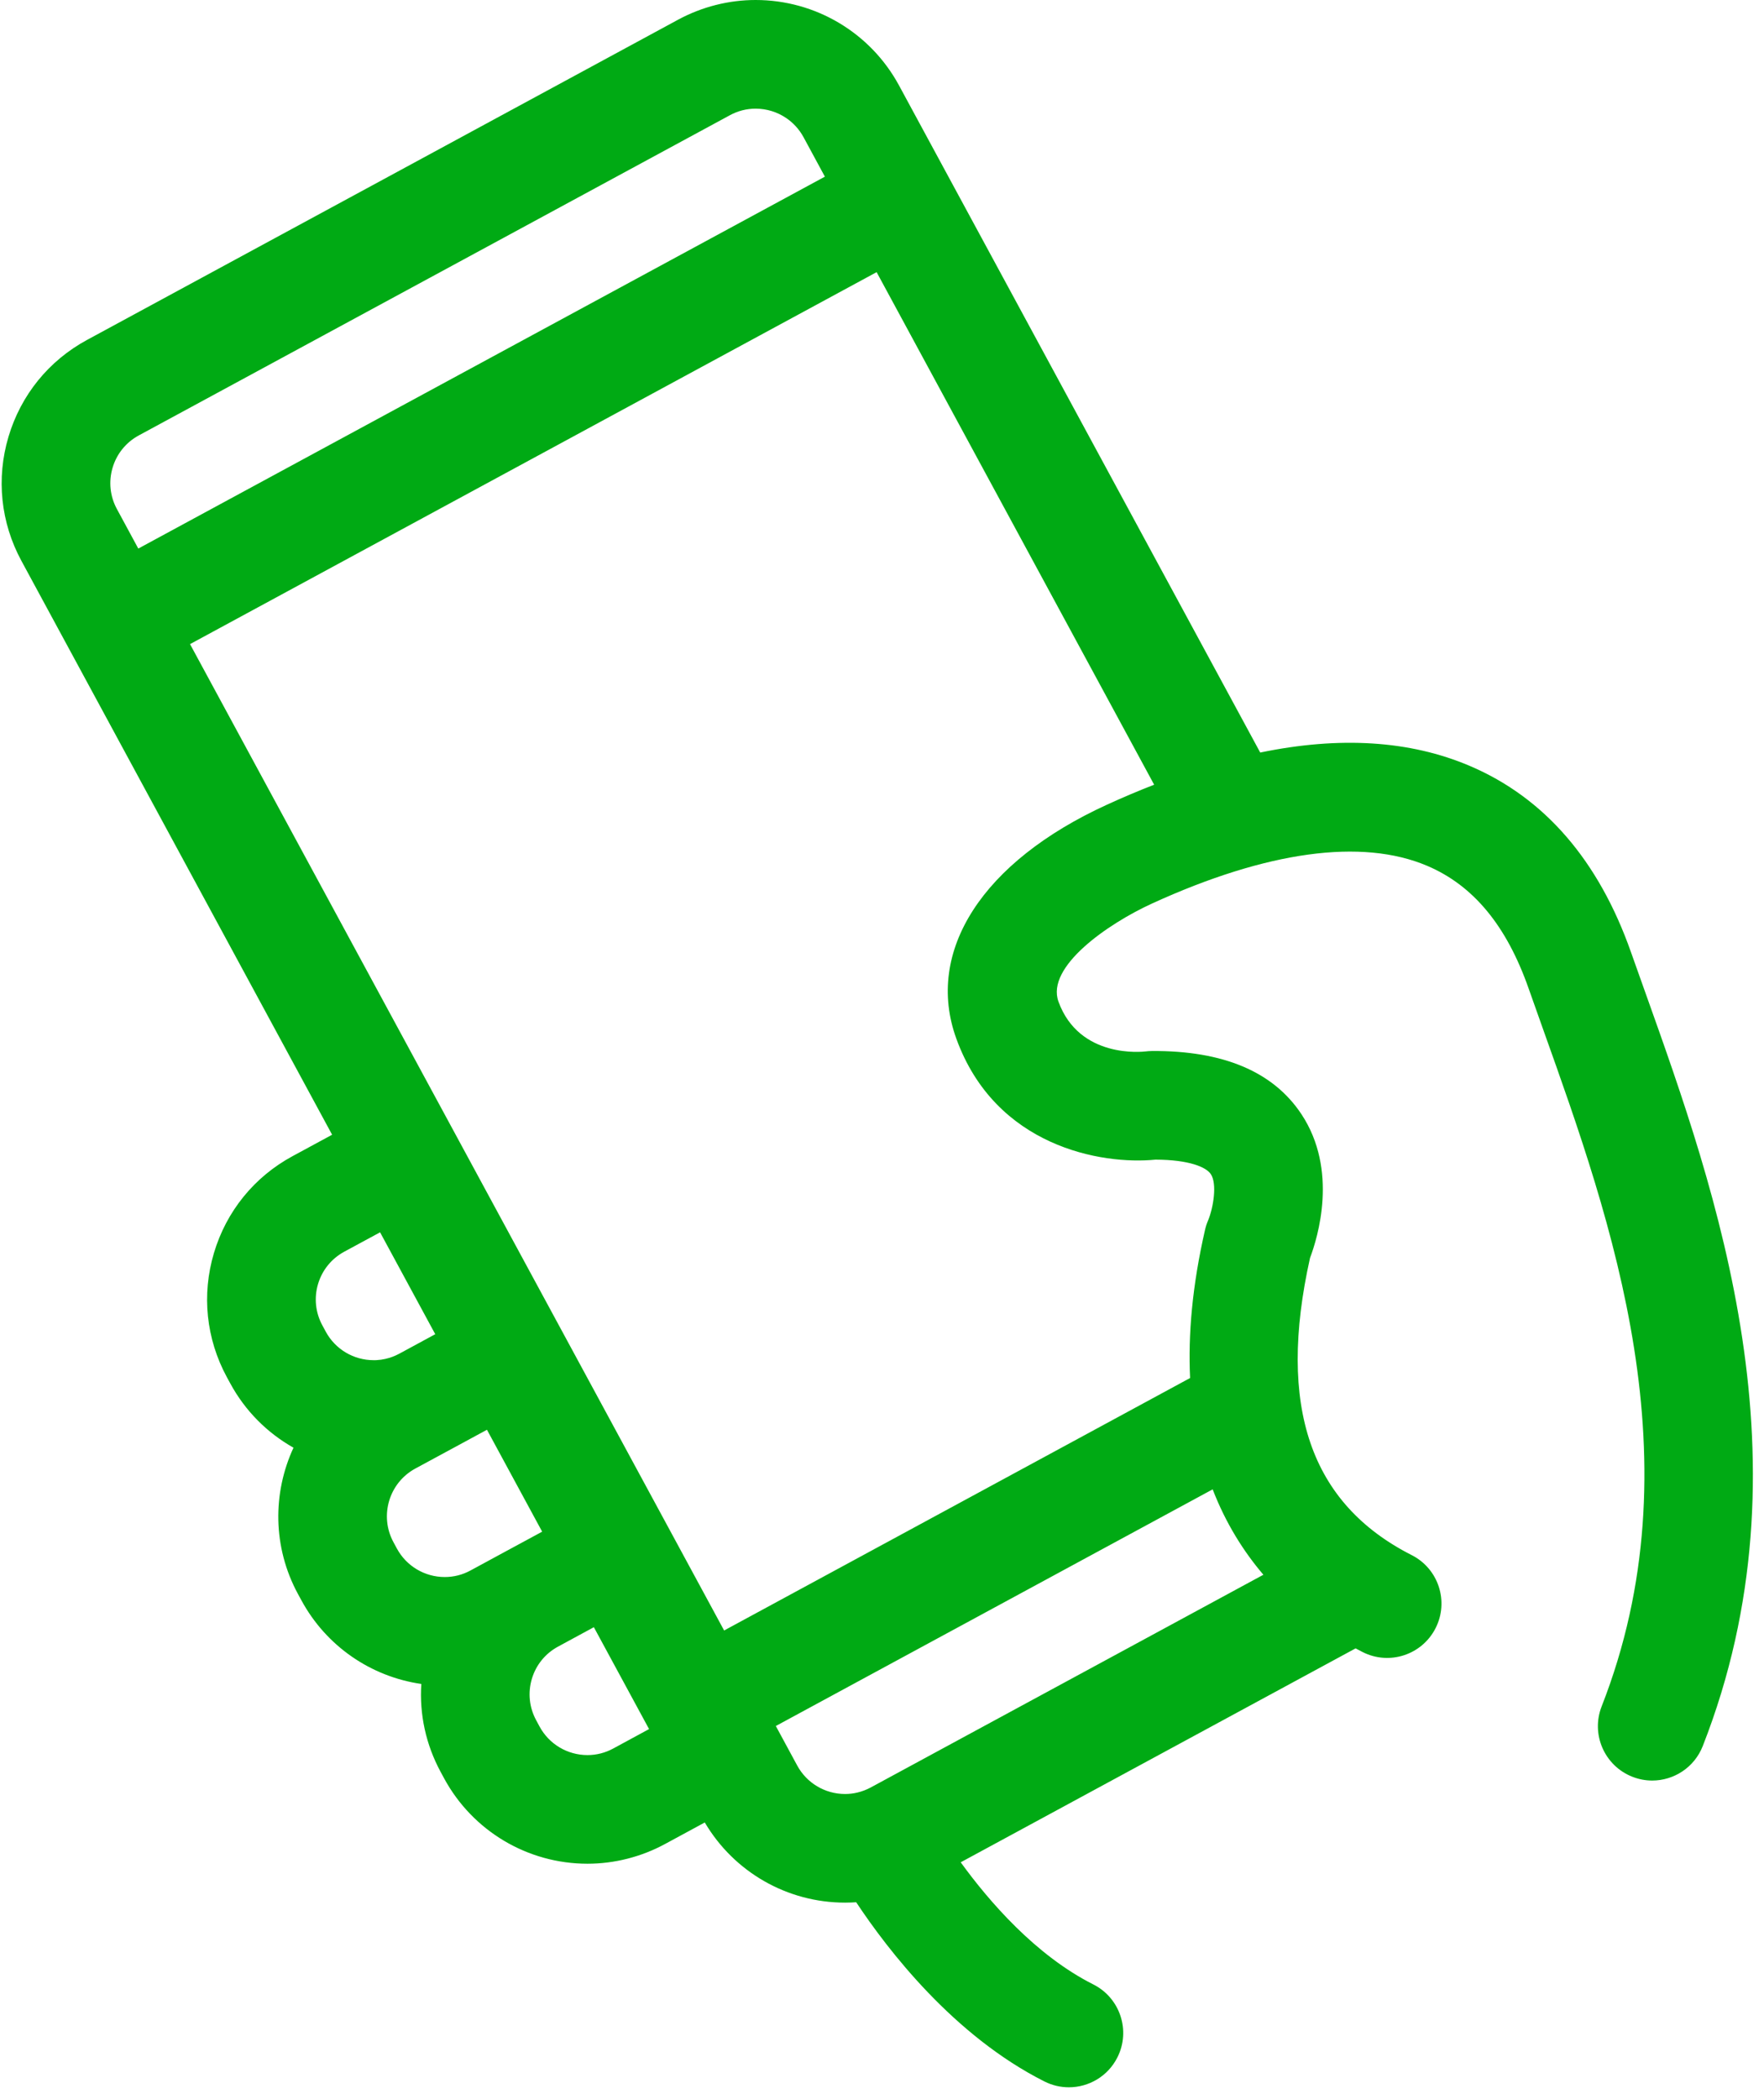 <svg width="58" height="69" viewBox="0 0 58 69" fill="none" xmlns="http://www.w3.org/2000/svg">
<path fill-rule="evenodd" clip-rule="evenodd" d="M53.629 31.307C52.566 28.283 50.781 26.22 48.323 25.175C46.36 24.34 44.055 24.195 41.436 24.737L29.559 2.807C28.621 1.076 26.815 0 24.845 0C23.959 0 23.079 0.224 22.296 0.647L2.863 11.173C1.604 11.854 0.687 12.985 0.279 14.356C-0.129 15.728 0.022 17.176 0.703 18.434L10.92 37.3L9.618 38.005C8.36 38.686 7.442 39.817 7.034 41.189C6.626 42.56 6.777 44.008 7.458 45.267L7.572 45.476C8.061 46.379 8.788 47.102 9.65 47.588C8.963 49.072 8.959 50.85 9.796 52.395L9.91 52.604C10.723 54.106 12.191 55.114 13.853 55.354C13.787 56.351 14.002 57.347 14.489 58.247L14.602 58.456C15.54 60.187 17.346 61.263 19.316 61.263C20.201 61.263 21.082 61.039 21.864 60.616L23.173 59.907C24.134 61.536 25.882 62.542 27.786 62.542C27.855 62.542 27.924 62.54 27.993 62.538C28.046 62.535 28.099 62.532 28.151 62.529C29.191 64.099 31.36 66.92 34.342 68.421C34.6 68.551 34.873 68.612 35.144 68.612C35.797 68.612 36.426 68.253 36.74 67.629C37.184 66.749 36.829 65.675 35.948 65.231C34.05 64.275 32.518 62.498 31.588 61.216L44.572 54.184C44.649 54.225 44.727 54.266 44.802 54.305C45.682 54.751 46.756 54.399 47.202 53.519C47.648 52.64 47.297 51.565 46.417 51.119C43.081 49.427 41.986 46.232 43.073 41.352C43.329 40.675 44.008 38.463 42.791 36.625C41.866 35.228 40.219 34.532 37.874 34.548C37.836 34.548 37.797 34.55 37.759 34.553C37.728 34.555 37.697 34.558 37.666 34.562C37.578 34.572 35.487 34.812 34.802 32.924C34.387 31.78 36.416 30.369 37.881 29.699C41.651 27.976 44.778 27.548 46.926 28.461C48.443 29.106 49.534 30.424 50.26 32.49C50.415 32.932 50.576 33.383 50.741 33.846C53.001 40.176 55.812 48.054 52.662 56.091C52.302 57.009 52.755 58.045 53.673 58.405C53.887 58.489 54.107 58.529 54.324 58.529C55.037 58.529 55.711 58.099 55.987 57.394C59.626 48.112 56.435 39.172 54.105 32.645C53.941 32.189 53.782 31.742 53.629 31.307ZM3.702 15.374C3.838 14.917 4.144 14.54 4.563 14.313L23.998 3.788C24.263 3.644 24.548 3.572 24.845 3.572C25.208 3.572 25.554 3.681 25.844 3.876C26.08 4.034 26.278 4.249 26.419 4.508L27.122 5.807L4.547 18.032L3.844 16.733C3.617 16.314 3.566 15.832 3.702 15.374ZM11.319 41.145C10.899 41.373 10.594 41.749 10.457 42.207C10.322 42.664 10.372 43.147 10.599 43.566L10.712 43.775C11.025 44.353 11.628 44.711 12.286 44.711L12.335 44.711L12.38 44.709C12.478 44.704 12.575 44.691 12.67 44.669C12.828 44.634 12.981 44.577 13.128 44.498L14.311 43.857L12.497 40.508L11.319 41.145ZM13.05 50.903L12.937 50.694C12.467 49.828 12.79 48.742 13.656 48.273L14.826 47.64L14.834 47.636L16.011 46.998L17.826 50.348L16.648 50.985L15.471 51.623C15.206 51.767 14.921 51.839 14.623 51.839C13.965 51.839 13.362 51.48 13.05 50.903ZM19.316 57.692C19.613 57.692 19.898 57.619 20.163 57.476L21.341 56.837L19.526 53.488L18.347 54.127C17.928 54.354 17.623 54.73 17.487 55.187C17.352 55.644 17.402 56.127 17.629 56.546L17.742 56.756C18.055 57.333 18.658 57.692 19.316 57.692ZM26.212 58.035L25.509 56.736L39.872 48.957C40.305 50.077 40.89 51.002 41.54 51.764L28.632 58.755C28.492 58.83 28.347 58.886 28.196 58.922C28.062 58.955 27.925 58.971 27.785 58.971C27.128 58.971 26.525 58.612 26.212 58.035ZM31.444 34.142C30.402 31.27 32.3 28.323 36.397 26.451C36.923 26.21 37.44 25.992 37.948 25.794L28.823 8.946L6.248 21.173L23.809 53.596L39.13 45.297C39.062 43.878 39.2 42.264 39.622 40.423C39.646 40.317 39.68 40.212 39.724 40.112C39.893 39.702 40.026 38.912 39.81 38.593C39.656 38.364 39.097 38.122 37.99 38.119C36.217 38.296 32.731 37.691 31.444 34.142Z" fill="#00aa14"/>
</svg>
